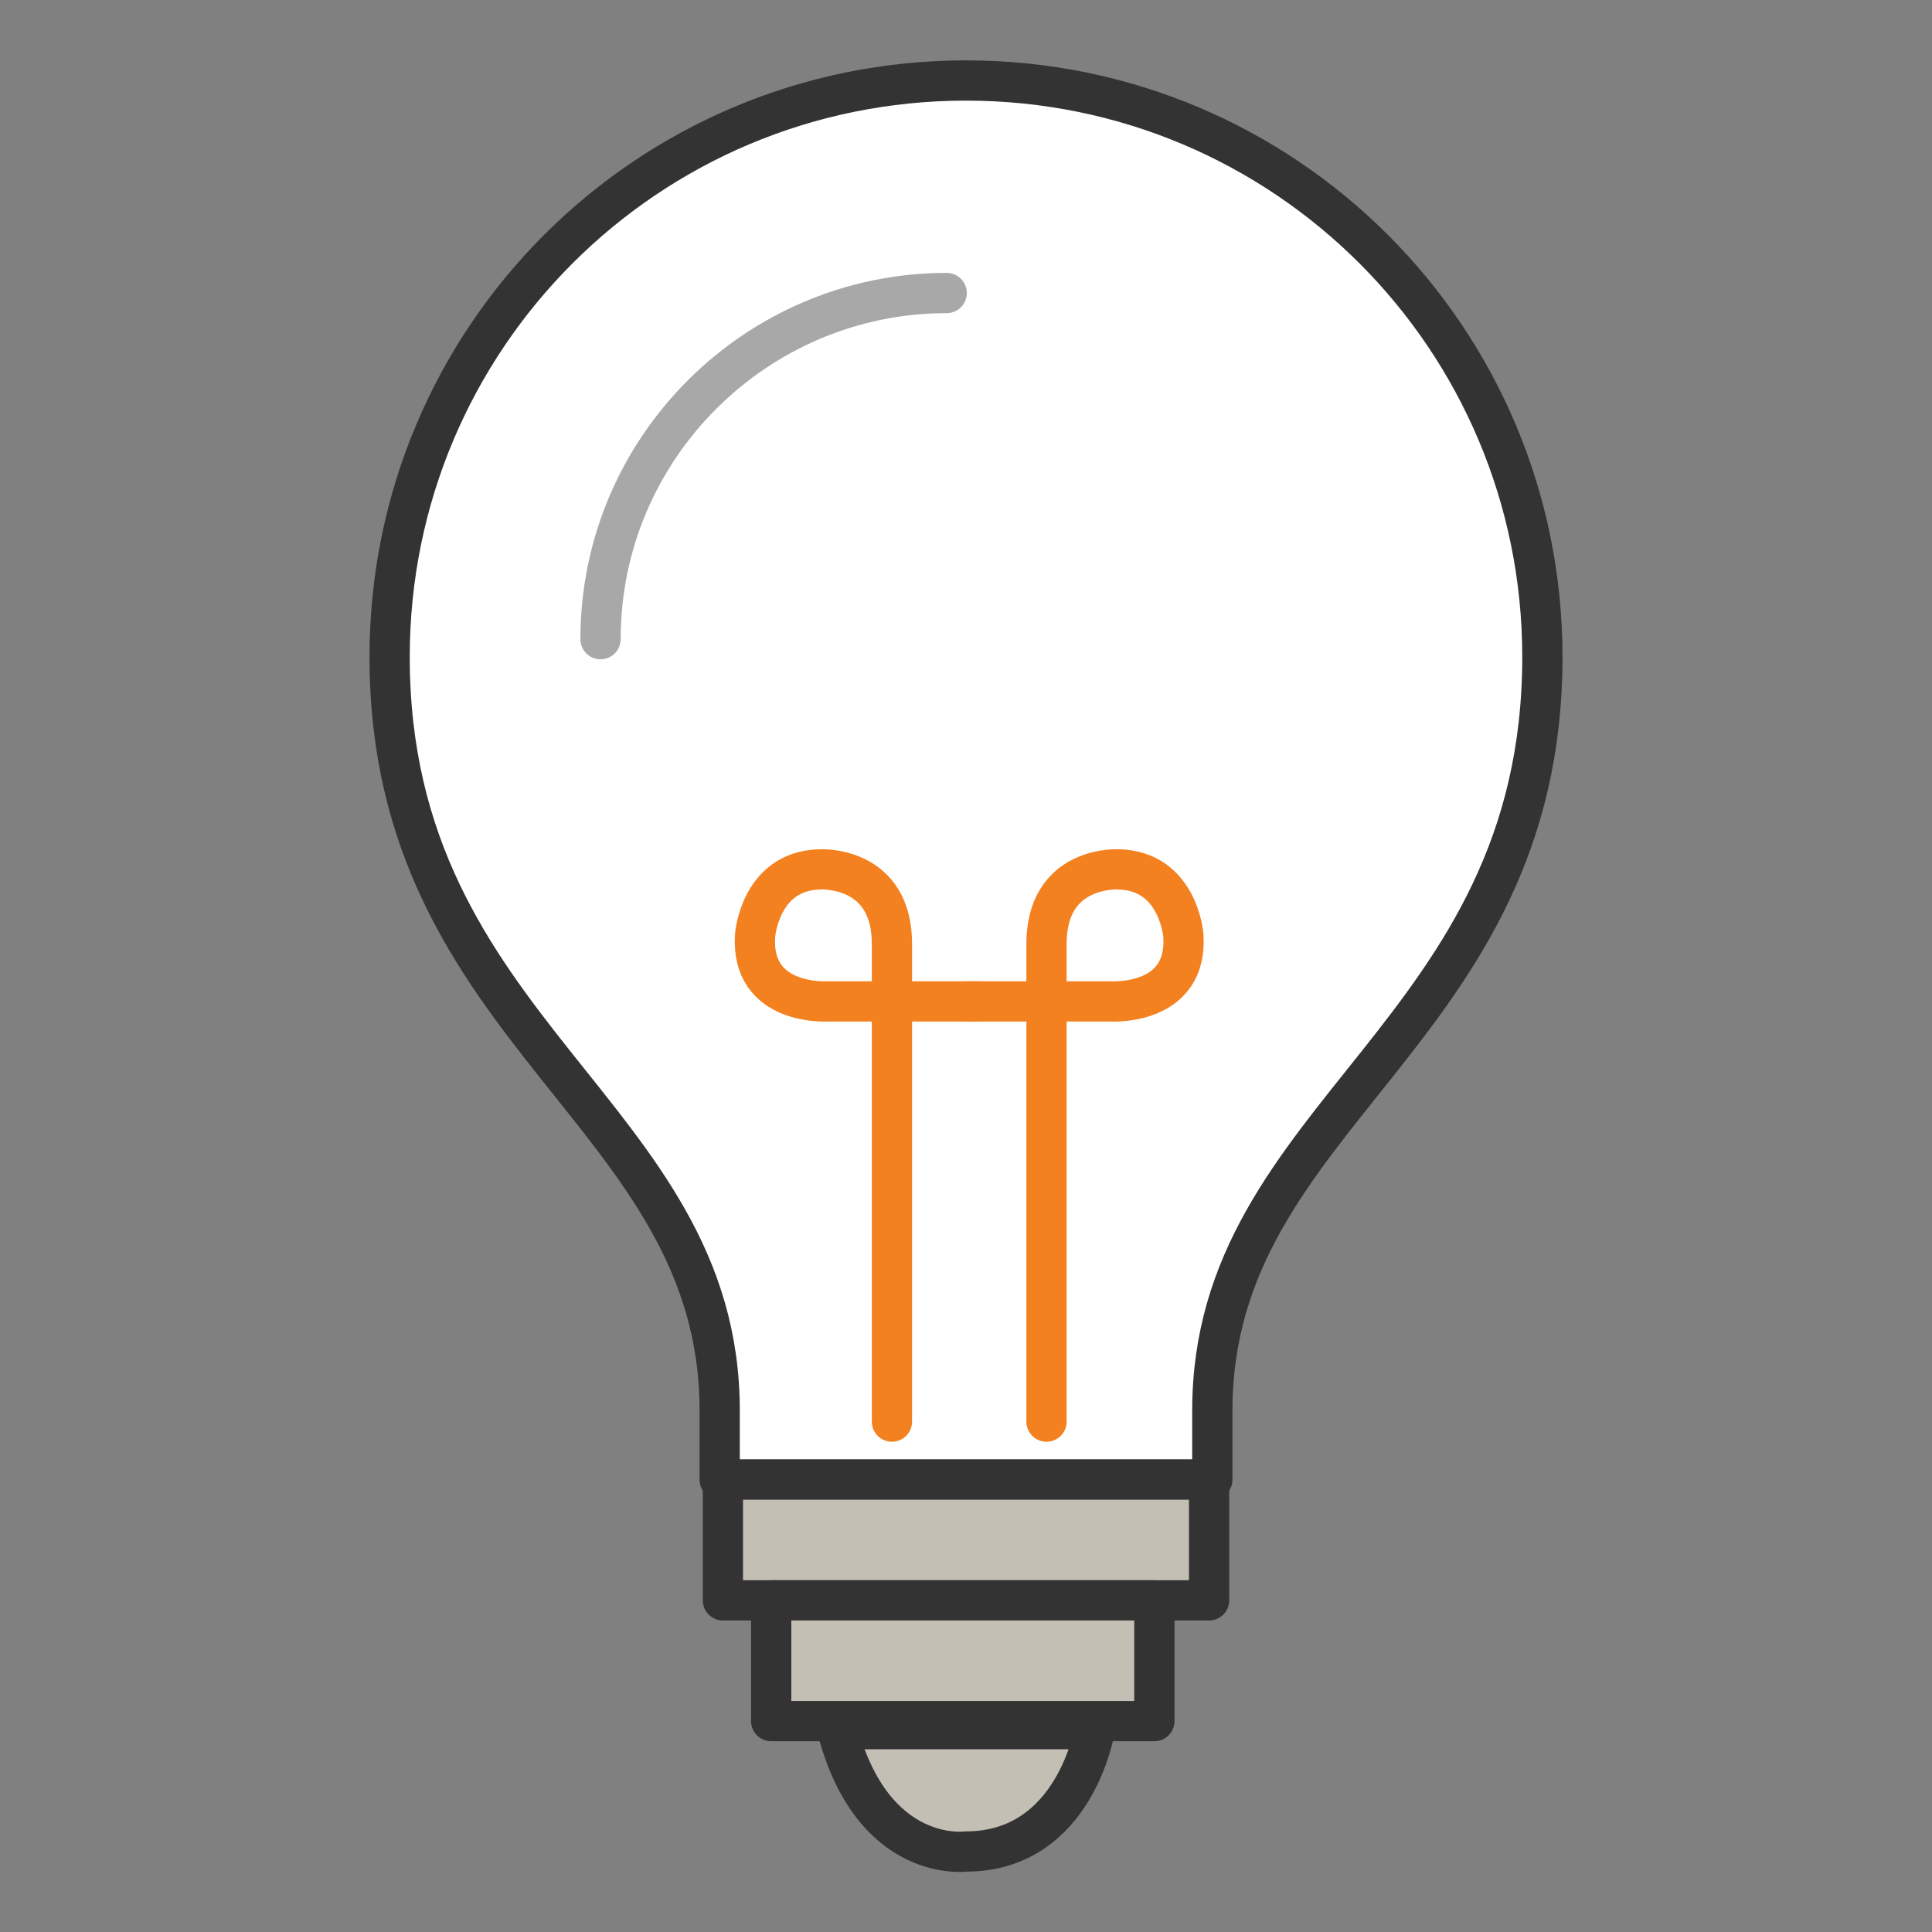 <?xml version="1.0" encoding="utf-8"?>
<!-- Generator: Adobe Illustrator 28.2.0, SVG Export Plug-In . SVG Version: 6.00 Build 0)  -->
<svg version="1.1" id="Layer_1" xmlns="http://www.w3.org/2000/svg" xmlns:xlink="http://www.w3.org/1999/xlink" x="0px" y="0px"
	 viewBox="0 0 120 120" style="enable-background:new 0 0 120 120;" xml:space="preserve">
<rect x="0" y="0" width="120" height="120" fill="#808080" stroke="none"/>
<style type="text/css">
	.st0{fill:#FFFFFF;stroke:#333333;stroke-width:2.5;stroke-linecap:round;stroke-linejoin:round;stroke-miterlimit:10;}
	.st1{fill:none;stroke:#A8A8A8;stroke-width:2.5;stroke-linecap:round;stroke-linejoin:round;stroke-miterlimit:10;}
	.st2{fill:#C4BFB5;stroke:#333333;stroke-width:2.5;stroke-linecap:round;stroke-linejoin:round;stroke-miterlimit:10;}
	.st3{fill:none;stroke:#F48120;stroke-width:2.5;stroke-linecap:round;stroke-linejoin:round;stroke-miterlimit:10;}
	.st4{fill:#FFFFFF;stroke:#424242;stroke-width:2.5;stroke-linecap:round;stroke-linejoin:round;stroke-miterlimit:10;}
</style>
<g>
	<path class="st0" d="M44.7,91.9v-4.3c0-18.5-20.5-23.3-20.5-46.8C24.2,21,40.2,5,60,5c19.8,0,35.8,16,35.8,35.8
		c0,23.5-20.5,28.3-20.5,46.8v4.3H44.7z"/>
	<g>
		<path class="st1" d="M58.8,18.2c-11.8,0-21.5,9.6-21.5,21.5"/>
	</g>
	<path class="st2" d="M52,107.4h16c0,0-1.2,7.6-8,7.6C60,115,54.2,115.8,52,107.4z"/>
	<g>
		<path class="st3" d="M60.8,62.2h-9.4c0,0-4.8,0.3-4.5-4.1c0,0,0.3-4,4-4.1c0,0,4.6-0.3,4.5,4.8v29.5"/>
		<path class="st3" d="M60,62.2h9c0,0,4.8,0.3,4.5-4.1c0,0-0.3-4-4-4.1c0,0-4.6-0.3-4.5,4.8v29.5"/>
	</g>
	<path class="st4" d="M49.3,91.9"/>
	<rect x="44.9" y="91.9" class="st2" width="30.2" height="7.5"/>
	<rect x="47.9" y="99.4" class="st2" width="23.8" height="7.5"/>
</g>
</svg>
